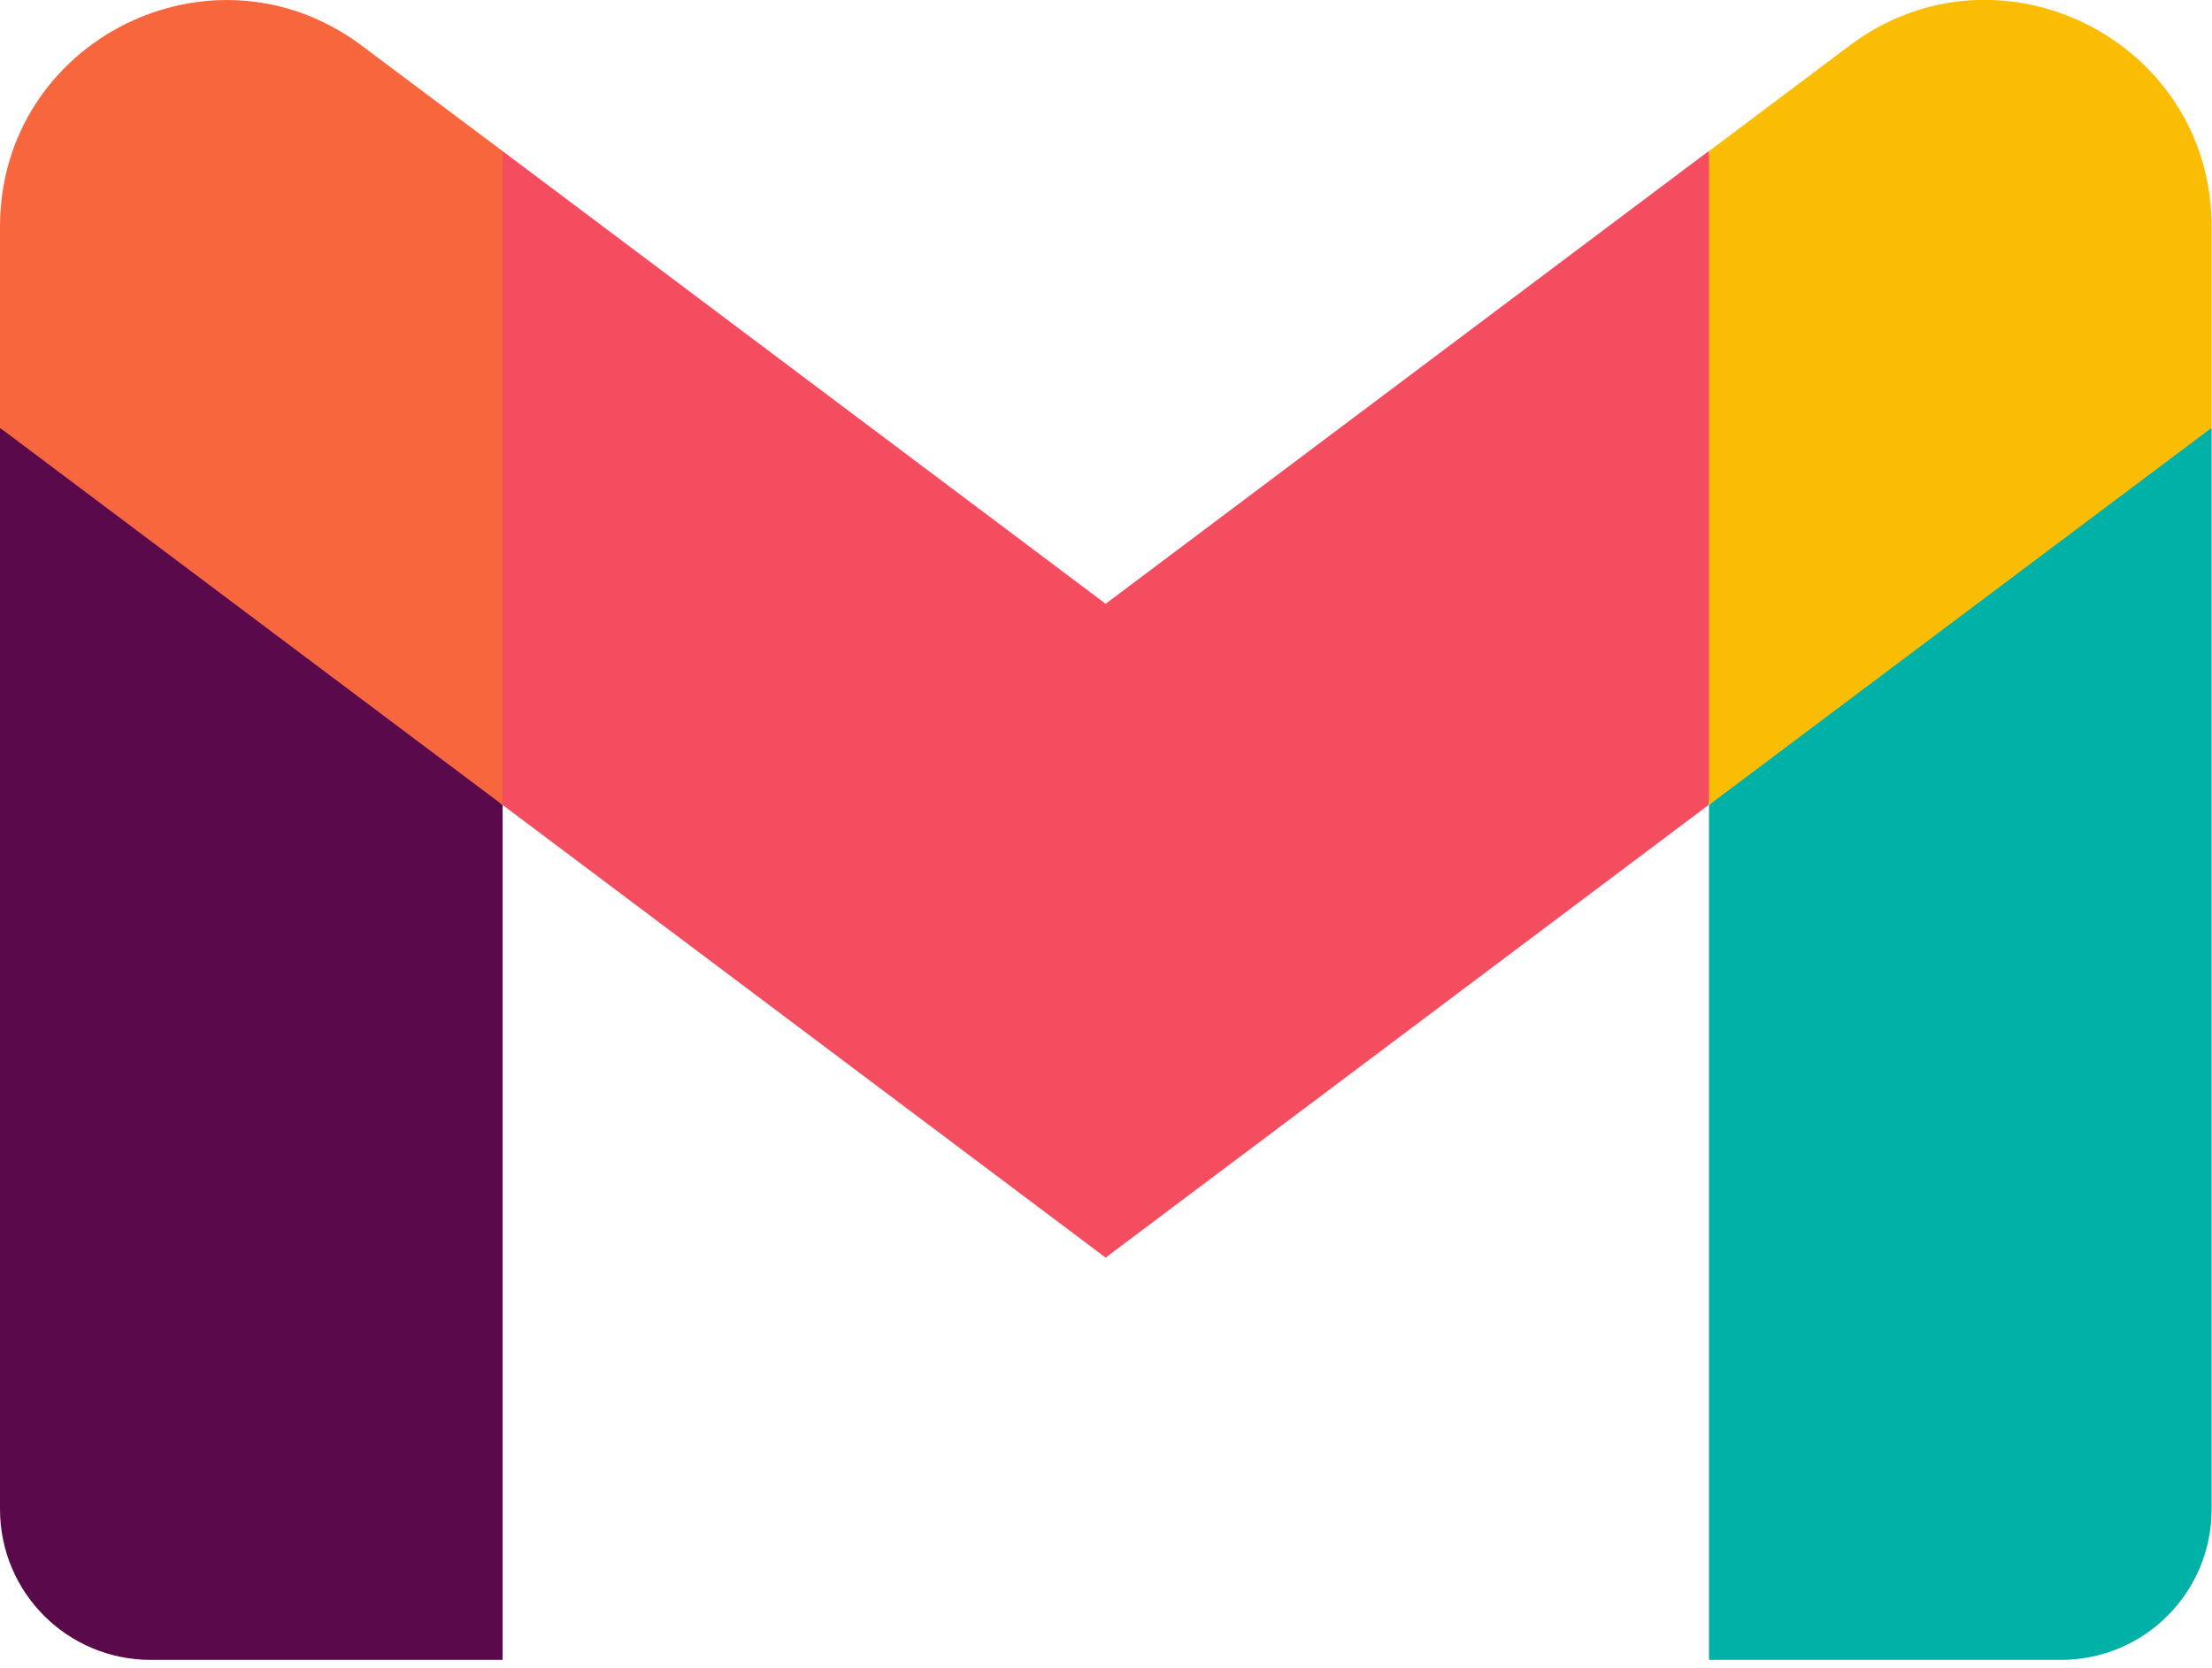 <?xml version="1.0" encoding="utf-8"?>
<!-- Generator: Adobe Illustrator 23.0.1, SVG Export Plug-In . SVG Version: 6.00 Build 0)  -->
<svg version="1.1" id="图层_1" xmlns="http://www.w3.org/2000/svg" xmlns:xlink="http://www.w3.org/1999/xlink" x="0px" y="0px"
	 viewBox="0 0 606 457" style="enable-background:new 0 0 606 457;" xml:space="preserve">
<style type="text/css">
	.st0{clip-path:url(#SVGID_2_);}
	.st1{fill-rule:evenodd;clip-rule:evenodd;fill:#5A094B;}
	.st2{fill-rule:evenodd;clip-rule:evenodd;fill:#00B1A7;}
	.st3{fill-rule:evenodd;clip-rule:evenodd;fill:#F44D60;}
	.st4{fill-rule:evenodd;clip-rule:evenodd;fill:#FBBC04;}
	.st5{fill-rule:evenodd;clip-rule:evenodd;fill:#F8663D;}
</style>
<desc>Created with Pixso.</desc>
<g>
	<defs>
		<rect id="SVGID_1_" width="606" height="457"/>
	</defs>
	<clipPath id="SVGID_2_">
		<use xlink:href="#SVGID_1_"  style="overflow:visible;"/>
	</clipPath>
	<g class="st0">
		<path id="Vector" class="st1" d="M137.7,454.7V220.5l-72.6-66.4L0,117.2v296.2c0,22.9,18.5,41.3,41.3,41.3H137.7z"/>
		<path class="st2" d="M468.2,454.7h96.4c22.9,0,41.3-18.5,41.3-41.3V117.2l-73.7,42.2l-64,61.1V454.7z"/>
		<path class="st3" d="M137.7,220.5l-9.9-91.5l9.9-87.6l165.2,124l165.2-124l11.1,82.9l-11.1,96.2l-165.2,124L137.7,220.5z"/>
		<path class="st4" d="M468.2,41.4v179.1l137.7-103.3V62.1c0-51.1-58.3-80.3-99.2-49.6L468.2,41.4z"/>
		<path class="st5" d="M0,117.2l63.3,47.5l74.4,55.8V41.4L99.1,12.5C58.2-18.1,0,11,0,62.1V117.2z"/>
	</g>
</g>
</svg>
